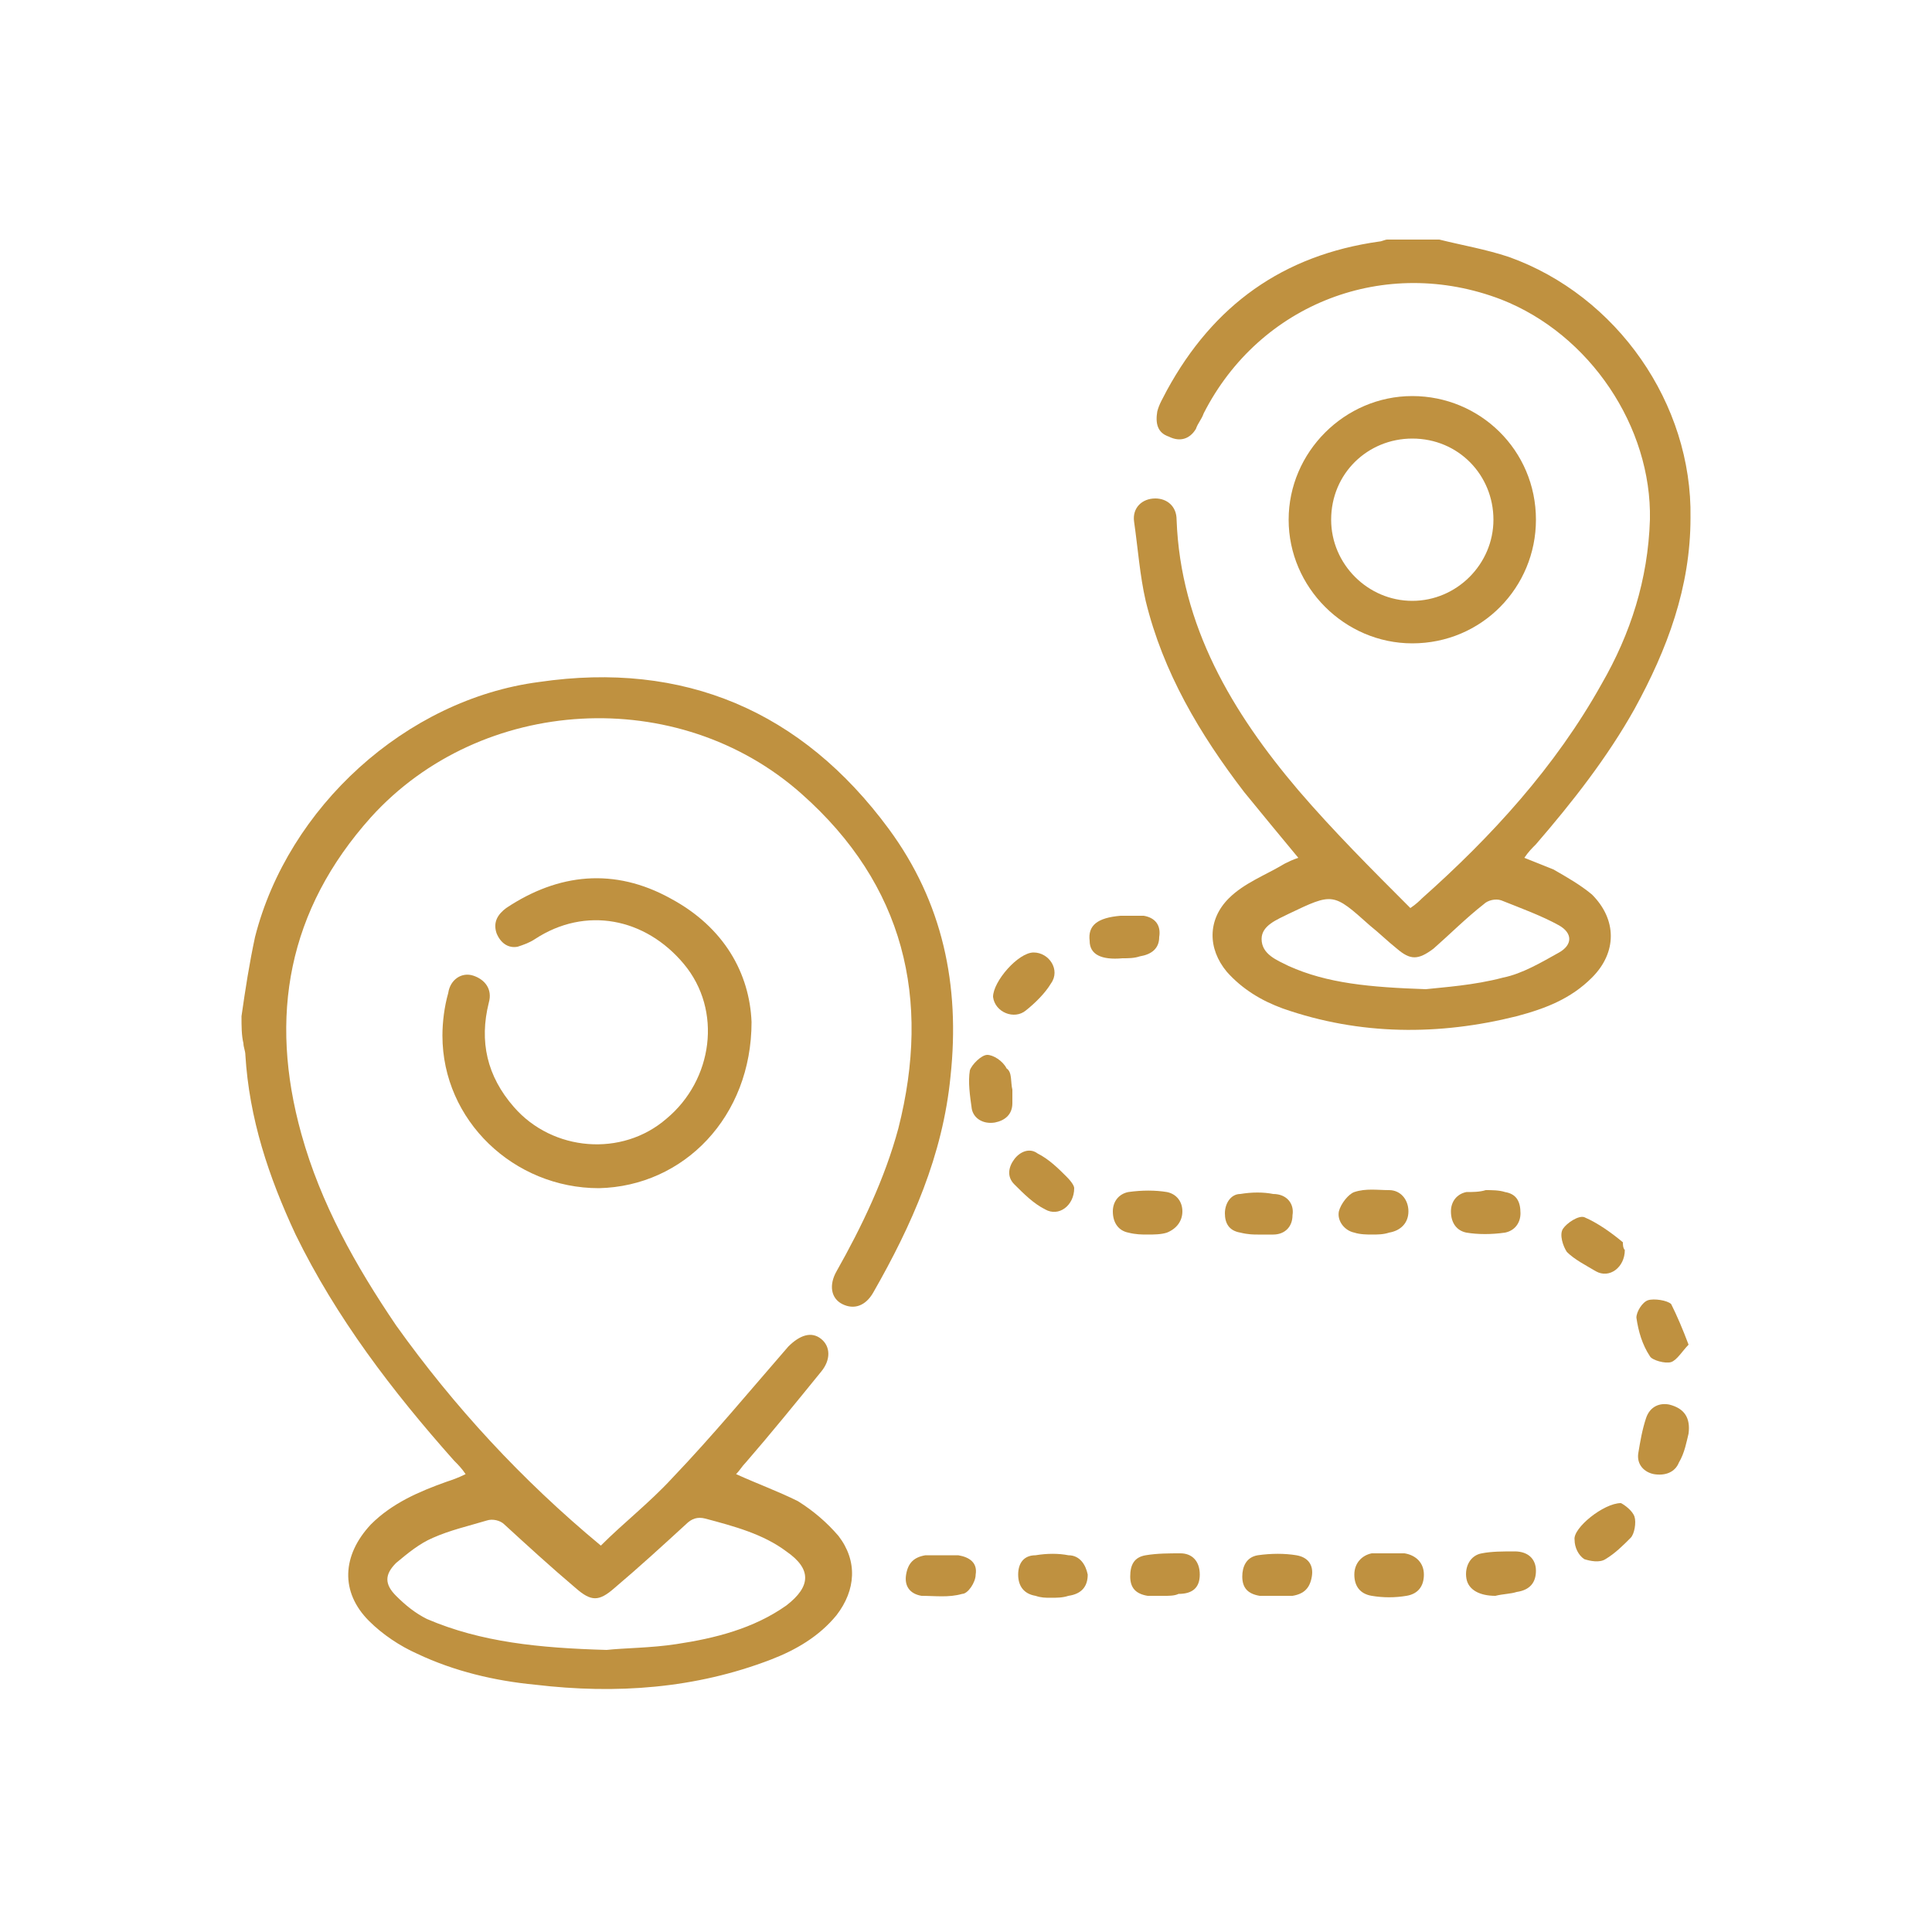 <?xml version="1.0" encoding="utf-8"?>
<!-- Generator: Adobe Illustrator 24.2.3, SVG Export Plug-In . SVG Version: 6.00 Build 0)  -->
<svg version="1.1" id="Layer_1" xmlns="http://www.w3.org/2000/svg" xmlns:xlink="http://www.w3.org/1999/xlink" x="0px" y="0px"
	 viewBox="0 0 100 100" style="enable-background:new 0 0 100 100;" xml:space="preserve">
<style type="text/css">
	.st0{fill:#BF9140;}
</style>
<g>
	<path class="st0" d="M12.5,52.6c0.2-1.4,0.4-2.7,0.7-4.1c1.7-6.7,7.8-12.3,14.7-13.2c7.5-1.1,13.6,1.5,18.1,7.6
		c2.8,3.8,3.7,8.1,3.2,12.8c-0.4,4.1-2,7.7-4,11.2c-0.4,0.7-1,0.9-1.6,0.6c-0.6-0.3-0.7-1-0.3-1.7c1.3-2.3,2.5-4.8,3.2-7.4
		c1.7-6.7,0.3-12.6-5-17.3c-6.4-5.7-16.6-5.1-22.3,1.2c-4.3,4.8-5.3,10.3-3.6,16.4c1,3.6,2.8,6.8,4.9,9.9c3,4.2,6.5,8,10.6,11.4
		c1.2-1.2,2.5-2.2,3.7-3.5c2.1-2.2,4-4.5,6-6.8c0.6-0.6,1.2-0.8,1.7-0.4c0.5,0.4,0.5,1.1,0,1.7c-1.3,1.6-2.6,3.2-3.9,4.7
		c-0.2,0.2-0.3,0.4-0.5,0.6c1.1,0.5,2.2,0.9,3.2,1.4c0.8,0.5,1.5,1.1,2.1,1.8c1,1.3,0.9,2.8-0.1,4.1c-0.9,1.1-2.1,1.8-3.4,2.3
		c-3.9,1.5-8,1.8-12.2,1.3c-2.1-0.2-4.2-0.7-6.1-1.6c-0.9-0.4-1.8-1-2.5-1.7c-1.5-1.5-1.4-3.4,0.1-5c1.1-1.1,2.5-1.7,3.9-2.2
		c0.3-0.1,0.6-0.2,1-0.4c-0.2-0.3-0.4-0.5-0.6-0.7c-3.2-3.6-6.1-7.4-8.2-11.7c-1.4-3-2.4-6-2.6-9.3c0-0.2-0.1-0.4-0.1-0.6
		C12.5,53.6,12.5,53.1,12.5,52.6z M31.4,85.4c0.9-0.1,2.3-0.1,3.6-0.3c2-0.3,4-0.8,5.7-2c1.3-1,1.3-1.9,0-2.8
		c-1.2-0.9-2.7-1.3-4.2-1.7c-0.4-0.1-0.7,0-1,0.3c-1.2,1.1-2.4,2.2-3.7,3.3c-0.8,0.7-1.2,0.7-2,0c-1.3-1.1-2.5-2.2-3.7-3.3
		c-0.2-0.2-0.6-0.3-0.9-0.2c-1,0.3-1.9,0.5-2.8,0.9c-0.7,0.3-1.3,0.8-1.9,1.3c-0.6,0.6-0.6,1.1,0,1.7c0.5,0.5,1,0.9,1.6,1.2
		C24.9,85,27.9,85.3,31.4,85.4z"/>
	<path class="st0" d="M74.5,12.4c1.2,0.3,2.4,0.5,3.6,0.9c5.6,2,9.5,7.6,9.4,13.5c0,3.6-1.2,6.8-2.9,9.9c-1.4,2.5-3.2,4.8-5.1,7
		c-0.2,0.2-0.4,0.4-0.6,0.7c0.5,0.2,1,0.4,1.5,0.6c0.7,0.4,1.4,0.8,2,1.3c1.3,1.3,1.3,3,0,4.3c-1.1,1.1-2.4,1.6-3.9,2
		c-4,1-8.1,1-12.1-0.4c-1.1-0.4-2.1-1-2.9-1.9c-1-1.2-1-2.7,0.1-3.8c0.8-0.8,1.9-1.2,2.9-1.8c0.2-0.1,0.4-0.2,0.7-0.3
		c-1-1.2-1.9-2.3-2.8-3.4c-2.3-3-4.2-6.2-5.1-9.9c-0.3-1.3-0.4-2.7-0.6-4.1c-0.1-0.7,0.4-1.2,1.1-1.2c0.6,0,1.1,0.4,1.1,1.1
		c0.2,5.5,2.9,10,6.3,14C69,43,71,45,73,47c0.3-0.2,0.5-0.4,0.6-0.5c3.6-3.2,6.9-6.8,9.3-11.1c1.5-2.6,2.4-5.4,2.5-8.5
		c0.1-4.8-3.1-9.6-7.7-11.4c-6-2.3-12.5,0.2-15.4,5.9c-0.1,0.3-0.3,0.5-0.4,0.8c-0.3,0.5-0.8,0.7-1.4,0.4c-0.6-0.2-0.7-0.7-0.6-1.3
		c0.1-0.4,0.3-0.7,0.5-1.1c2.4-4.4,6-7,11-7.7c0.1,0,0.3-0.1,0.4-0.1C72.7,12.4,73.6,12.4,74.5,12.4z M73.8,51.2
		c0.9-0.1,2.5-0.2,4-0.6c1-0.2,2-0.8,2.9-1.3c0.7-0.4,0.7-1,0-1.4c-0.9-0.5-2-0.9-3-1.3c-0.3-0.1-0.7,0-0.9,0.2
		c-0.9,0.7-1.8,1.6-2.6,2.3c-0.8,0.6-1.2,0.6-1.9,0c-0.5-0.4-0.9-0.8-1.4-1.2c-1.9-1.7-1.9-1.7-4.2-0.6c-0.6,0.3-1.4,0.6-1.4,1.3
		c0,0.8,0.8,1.1,1.4,1.4C68.7,50.9,70.9,51.1,73.8,51.2z"/>
	<path class="st0" d="M38.9,52.9c0,4.9-3.5,8.5-7.9,8.6c-4.4,0-8.1-3.5-8.1-7.9c0-0.7,0.1-1.5,0.3-2.2c0.1-0.7,0.7-1.1,1.3-0.9
		c0.6,0.2,1,0.7,0.8,1.4c-0.5,2-0.1,3.8,1.3,5.4c2,2.3,5.6,2.6,7.9,0.6c2.4-2,2.9-5.6,0.9-8c-2-2.4-5.1-3-7.7-1.3
		c-0.3,0.2-0.6,0.3-0.9,0.4c-0.5,0.1-0.9-0.2-1.1-0.7c-0.2-0.6,0.1-1,0.5-1.3c2.7-1.8,5.6-2.1,8.5-0.5C37.5,48,38.8,50.4,38.9,52.9z
		"/>
	<path class="st0" d="M73.1,20.5c3.5,0,6.4,2.8,6.4,6.4c0,3.5-2.8,6.4-6.4,6.4c-3.5,0-6.4-2.9-6.4-6.4
		C66.7,23.4,69.6,20.5,73.1,20.5z M77.3,26.9c0-2.3-1.8-4.2-4.2-4.2c-2.3,0-4.2,1.8-4.2,4.2c0,2.3,1.9,4.2,4.2,4.2
		C75.4,31.1,77.3,29.2,77.3,26.9z"/>
	<path class="st0" d="M65.1,63.9c-0.2,0-0.5,0-0.9-0.1c-0.6-0.1-0.8-0.5-0.8-1c0-0.5,0.3-1,0.8-1c0.6-0.1,1.2-0.1,1.7,0
		c0.7,0,1.1,0.5,1,1.1c0,0.6-0.4,1-1,1C65.8,63.9,65.5,63.9,65.1,63.9z"/>
	<path class="st0" d="M59.4,63.9c-0.3,0-0.6,0-1-0.1c-0.5-0.1-0.8-0.5-0.8-1.1c0-0.5,0.3-0.9,0.8-1c0.7-0.1,1.4-0.1,2,0
		c0.5,0.1,0.8,0.5,0.8,1c0,0.5-0.3,0.9-0.8,1.1C60.1,63.9,59.7,63.9,59.4,63.9z"/>
	<path class="st0" d="M71,63.9c-0.2,0-0.6,0-0.9-0.1c-0.5-0.1-0.9-0.6-0.8-1.1c0.1-0.4,0.5-0.9,0.8-1c0.6-0.2,1.2-0.1,1.8-0.1
		c0.6,0,1,0.5,1,1.1c0,0.6-0.4,1-1,1.1C71.6,63.9,71.3,63.9,71,63.9z"/>
	<path class="st0" d="M76.9,61.6c0.3,0,0.7,0,1,0.1c0.6,0.1,0.8,0.5,0.8,1.1c0,0.5-0.3,0.9-0.8,1c-0.7,0.1-1.4,0.1-2,0
		c-0.5-0.1-0.8-0.5-0.8-1.1c0-0.5,0.3-0.9,0.8-1C76.2,61.7,76.6,61.7,76.9,61.6z"/>
	<path class="st0" d="M66.1,82.6c-0.3,0-0.6,0-0.9,0c-0.6-0.1-0.9-0.4-0.9-1c0-0.5,0.2-1,0.8-1.1c0.7-0.1,1.4-0.1,2,0
		c0.6,0.1,0.9,0.5,0.8,1.1c-0.1,0.6-0.4,0.9-1,1C66.6,82.6,66.4,82.6,66.1,82.6C66.1,82.6,66.1,82.6,66.1,82.6z"/>
	<path class="st0" d="M71.9,80.4c0.3,0,0.5,0,0.8,0c0.6,0.1,1,0.5,1,1.1c0,0.6-0.3,1-0.9,1.1c-0.6,0.1-1.2,0.1-1.8,0
		c-0.6-0.1-0.9-0.5-0.9-1.1c0-0.6,0.4-1,0.9-1.1C71.3,80.4,71.6,80.4,71.9,80.4C71.9,80.4,71.9,80.4,71.9,80.4z"/>
	<path class="st0" d="M53.5,49.3c0.8,0,1.4,0.9,0.9,1.6c-0.3,0.5-0.8,1-1.3,1.4c-0.6,0.5-1.6,0.1-1.7-0.7
		C51.4,50.8,52.7,49.3,53.5,49.3z"/>
	<path class="st0" d="M87.4,74.2c-0.1,0.4-0.2,1-0.5,1.5c-0.2,0.5-0.7,0.7-1.3,0.6c-0.5-0.1-0.9-0.5-0.8-1.1
		c0.1-0.6,0.2-1.2,0.4-1.8c0.2-0.6,0.7-0.8,1.2-0.7C87.2,72.9,87.5,73.4,87.4,74.2z"/>
	<path class="st0" d="M58.1,49.6c-1.1,0.1-1.7-0.2-1.7-0.9c-0.1-0.8,0.4-1.2,1.6-1.3c0.4,0,0.8,0,1.2,0c0.6,0.1,0.9,0.5,0.8,1.1
		c0,0.6-0.4,0.9-1,1C58.7,49.6,58.4,49.6,58.1,49.6z"/>
	<path class="st0" d="M52.4,56.4c0,0.3,0,0.5,0,0.7c0,0.6-0.4,0.9-0.9,1c-0.6,0.1-1.1-0.2-1.2-0.7c-0.1-0.7-0.2-1.4-0.1-2
		c0.1-0.3,0.6-0.8,0.9-0.8c0.3,0,0.8,0.3,1,0.7C52.4,55.5,52.3,56,52.4,56.4z"/>
	<path class="st0" d="M55.6,61.5c0,0.9-0.8,1.5-1.5,1.1c-0.6-0.3-1.1-0.8-1.6-1.3c-0.4-0.4-0.3-0.9,0-1.3c0.3-0.4,0.8-0.6,1.2-0.3
		c0.6,0.3,1.1,0.8,1.5,1.2C55.5,61.2,55.6,61.4,55.6,61.5z"/>
	<path class="st0" d="M77.4,82.6c-0.8,0-1.4-0.3-1.5-0.9c-0.1-0.6,0.2-1.2,0.8-1.3c0.5-0.1,1.1-0.1,1.7-0.1c0.7,0,1.1,0.4,1.1,1
		c0,0.6-0.3,1-1,1.1C78.2,82.5,77.8,82.5,77.4,82.6z"/>
	<path class="st0" d="M48.7,80.5c0.3,0,0.6,0,0.9,0c0.6,0.1,1,0.4,0.9,1c0,0.4-0.4,1-0.7,1c-0.7,0.2-1.4,0.1-2.1,0.1
		c-0.6-0.1-0.9-0.5-0.8-1.1c0.1-0.6,0.4-0.9,1-1C48.1,80.5,48.4,80.5,48.7,80.5C48.7,80.5,48.7,80.5,48.7,80.5z"/>
	<path class="st0" d="M84.1,64.7c0,0.9-0.8,1.5-1.5,1.1c-0.5-0.3-1.1-0.6-1.5-1c-0.2-0.3-0.4-0.9-0.2-1.2c0.2-0.3,0.8-0.7,1.1-0.6
		c0.7,0.3,1.4,0.8,2,1.3C84,64.4,84,64.6,84.1,64.7z"/>
	<path class="st0" d="M60.3,82.6c-0.3,0-0.6,0-0.9,0c-0.6-0.1-0.9-0.4-0.9-1c0-0.6,0.2-1,0.8-1.1c0.6-0.1,1.2-0.1,1.8-0.1
		c0.6,0,1,0.4,1,1.1c0,0.7-0.4,1-1.1,1C60.8,82.6,60.5,82.6,60.3,82.6C60.3,82.6,60.3,82.6,60.3,82.6z"/>
	<path class="st0" d="M54.4,82.7c-0.3,0-0.5,0-0.8-0.1c-0.6-0.1-0.9-0.5-0.9-1.1c0-0.6,0.3-1,0.9-1c0.6-0.1,1.2-0.1,1.7,0
		c0.6,0,0.9,0.5,1,1c0,0.6-0.3,1-1,1.1C55,82.7,54.7,82.7,54.4,82.7z"/>
	<path class="st0" d="M87.4,69.6c-0.3,0.3-0.6,0.8-0.9,0.9c-0.3,0.1-1-0.1-1.1-0.3c-0.4-0.6-0.6-1.3-0.7-2c0-0.3,0.3-0.8,0.6-0.9
		c0.3-0.1,1,0,1.2,0.2C86.8,68.1,87.1,68.8,87.4,69.6z"/>
	<path class="st0" d="M83.9,77.8c0.2,0.1,0.6,0.4,0.7,0.7c0.1,0.3,0,0.9-0.2,1.1c-0.4,0.4-0.8,0.8-1.3,1.1c-0.3,0.2-0.8,0.1-1.1,0
		c-0.3-0.2-0.5-0.6-0.5-1C81.4,79.1,83,77.8,83.9,77.8z"/>
</g>
</svg>
